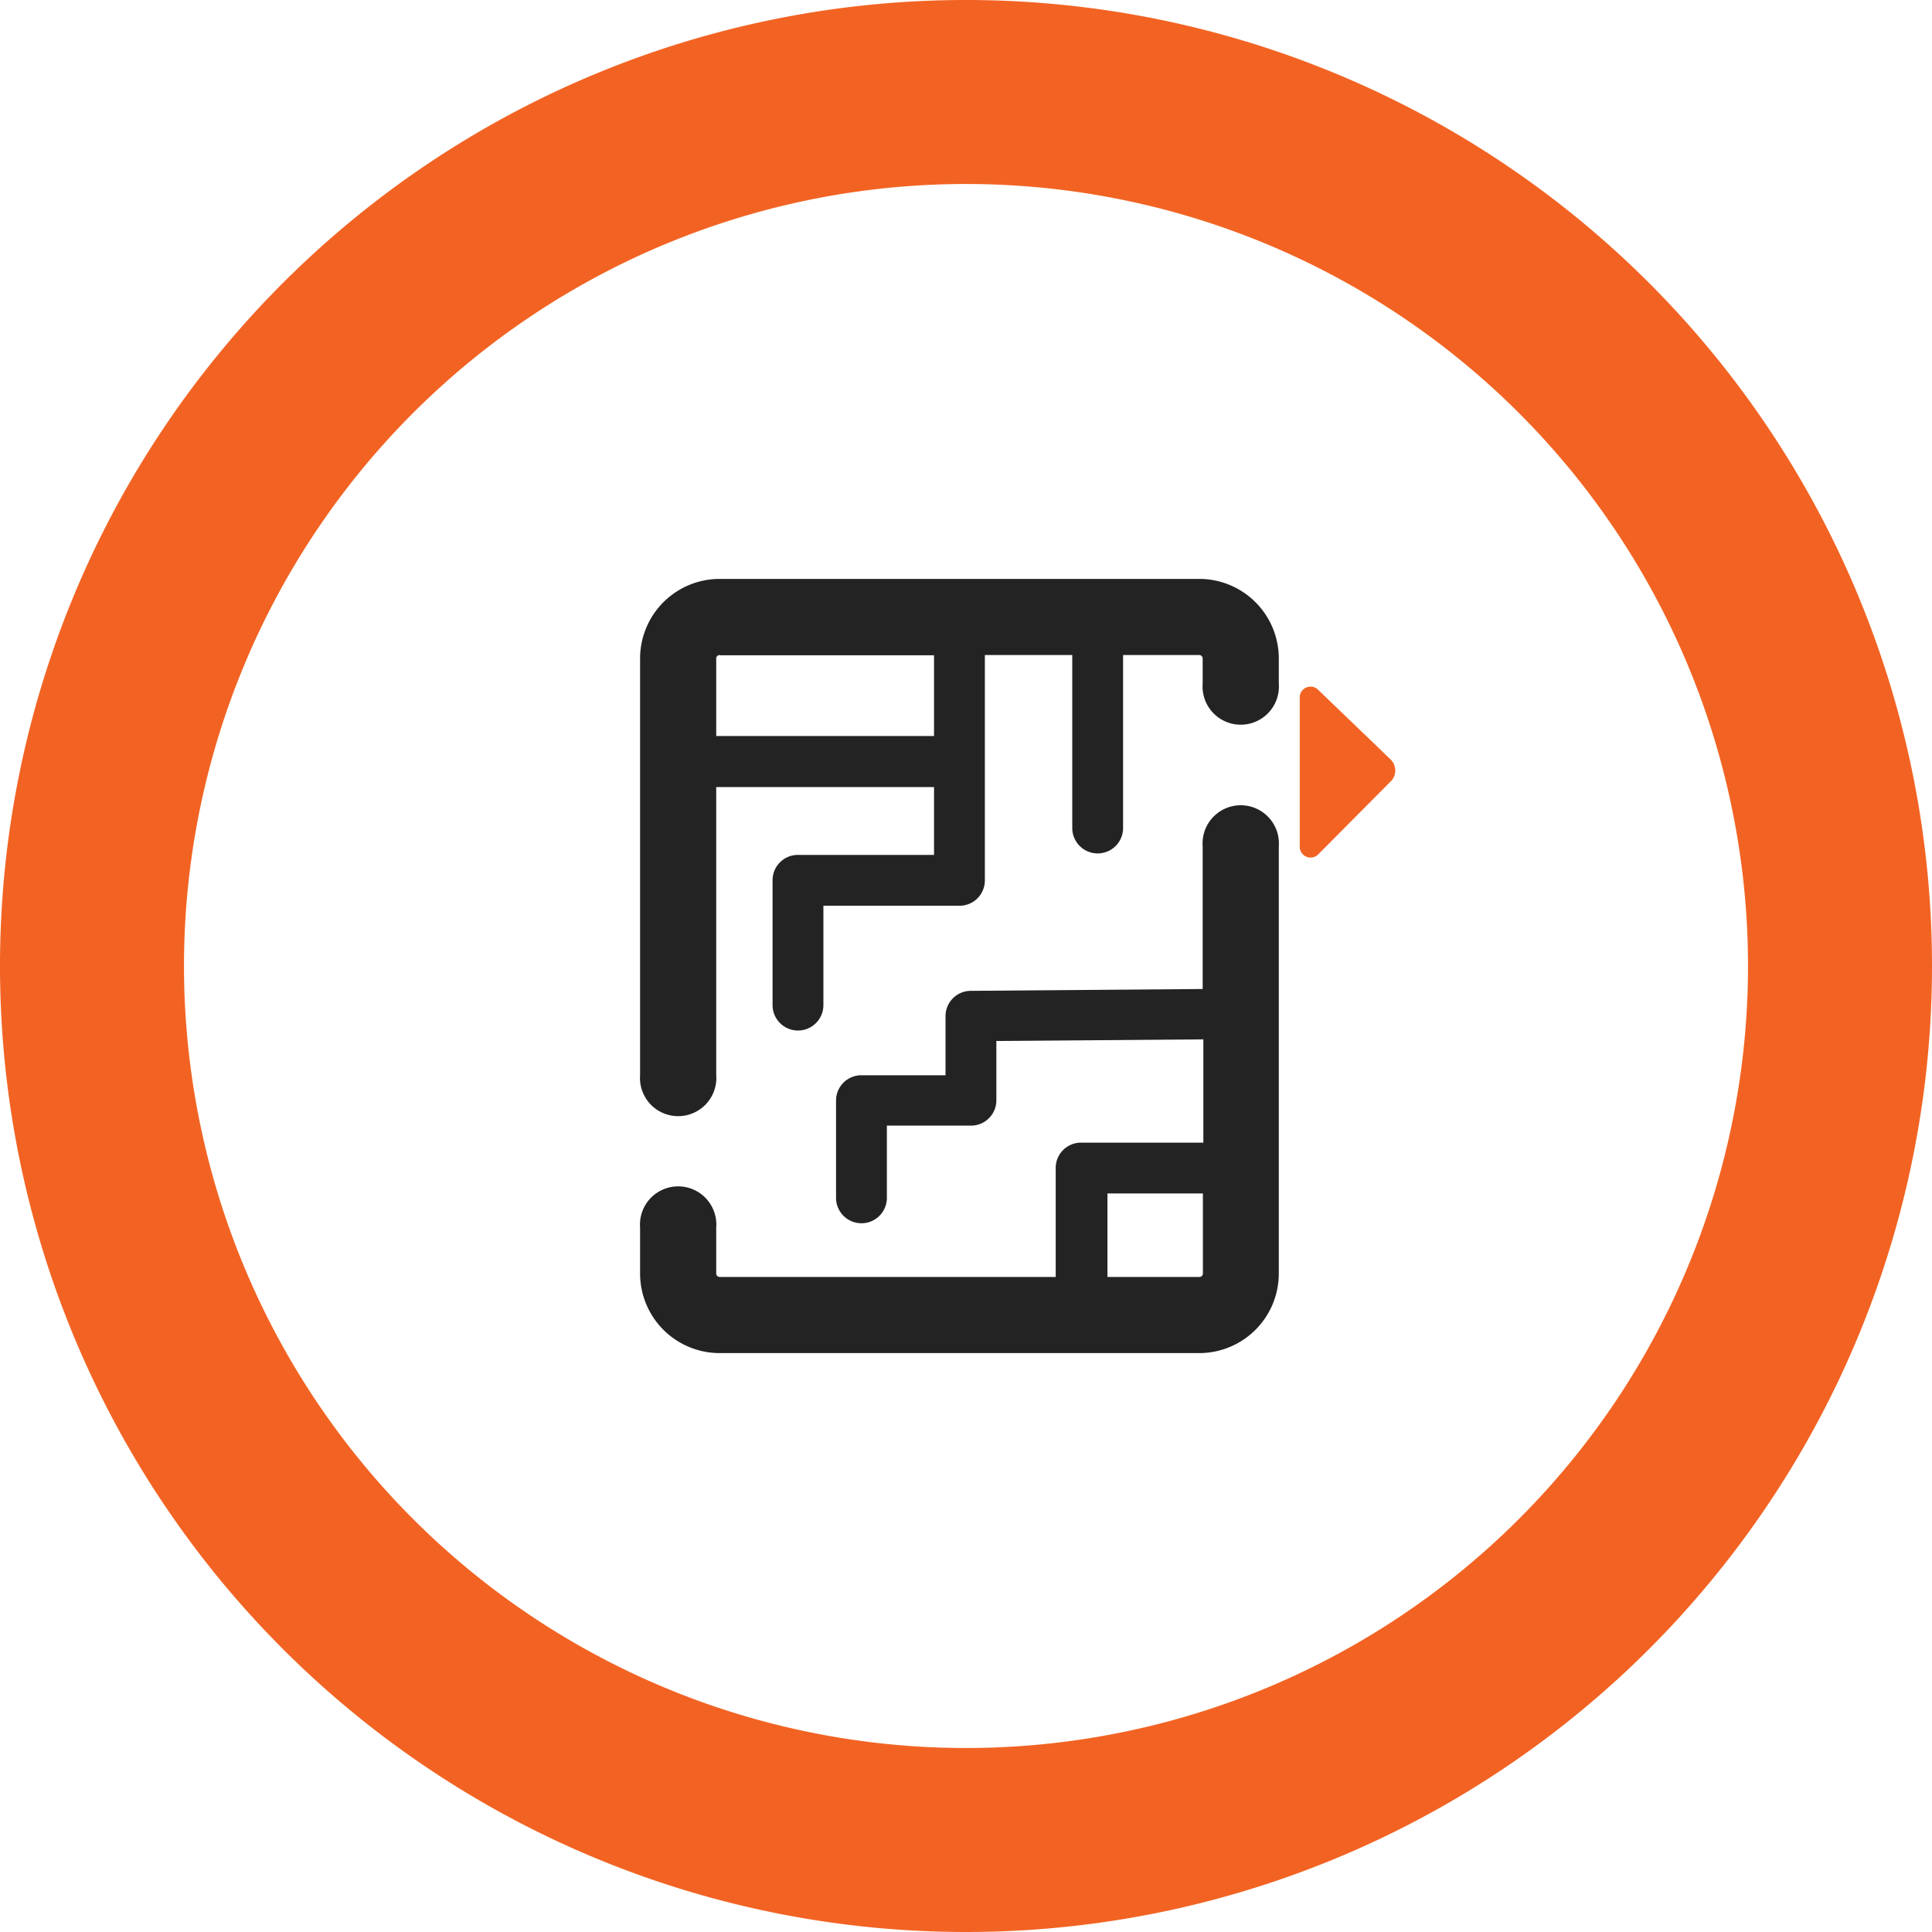 <svg id="Layer_1" data-name="Layer 1" xmlns="http://www.w3.org/2000/svg" viewBox="0 0 84 84"><defs><style>.cls-1{fill:#f26323;}.cls-2{fill:#232323;}</style></defs><title>offers-icons</title><path class="cls-1" d="M42,84A42,42,0,1,1,84,42,42,42,0,0,1,42,84ZM42,8A34,34,0,1,0,76,42,34,34,0,0,0,42,8Z"/><path class="cls-2" d="M55.6,55.37V36.8a1.66,1.66,0,1,0-3.31,0V43l-10.09.08a1.1,1.1,0,0,0-1.09,1.1v2.57H37.45a1.1,1.1,0,0,0-1.1,1.1v4.23a1.1,1.1,0,1,0,2.21,0V48.94h3.66a1.1,1.1,0,0,0,1.1-1.1V45.26l9-.07v4.49H47a1.1,1.1,0,0,0-1.1,1.1v4.74H31.29a0.15,0.15,0,0,1-.15-0.15v-2a1.66,1.66,0,1,0-3.31,0v2a3.46,3.46,0,0,0,3.46,3.46H52.15A3.46,3.46,0,0,0,55.6,55.37ZM48.1,51.89h4.2v3.48a0.15,0.15,0,0,1-.15.15h-4V51.89Z"/><path class="cls-2" d="M31.14,46.74V34.22h9.47v2.95H34.69a1.1,1.1,0,0,0-1.1,1.1V43.7a1.1,1.1,0,0,0,2.21,0V39.38h5.92a1.1,1.1,0,0,0,1.1-1.1V28.48h3.8V36a1.1,1.1,0,1,0,2.21,0V28.48h3.31a0.15,0.15,0,0,1,.15.15v1.09a1.66,1.66,0,1,0,3.31,0V28.63a3.46,3.46,0,0,0-3.46-3.46H31.29a3.46,3.46,0,0,0-3.46,3.46V46.74A1.66,1.66,0,1,0,31.14,46.74Zm0.15-18.25h9.32V32H31.14V28.63A0.15,0.15,0,0,1,31.29,28.48Z"/><path class="cls-1" d="M56.51,30.29v6.53a0.47,0.47,0,0,0,.8.33L60.44,34a0.67,0.67,0,0,0,0-1L57.32,30A0.47,0.47,0,0,0,56.51,30.29Z"/></svg>
